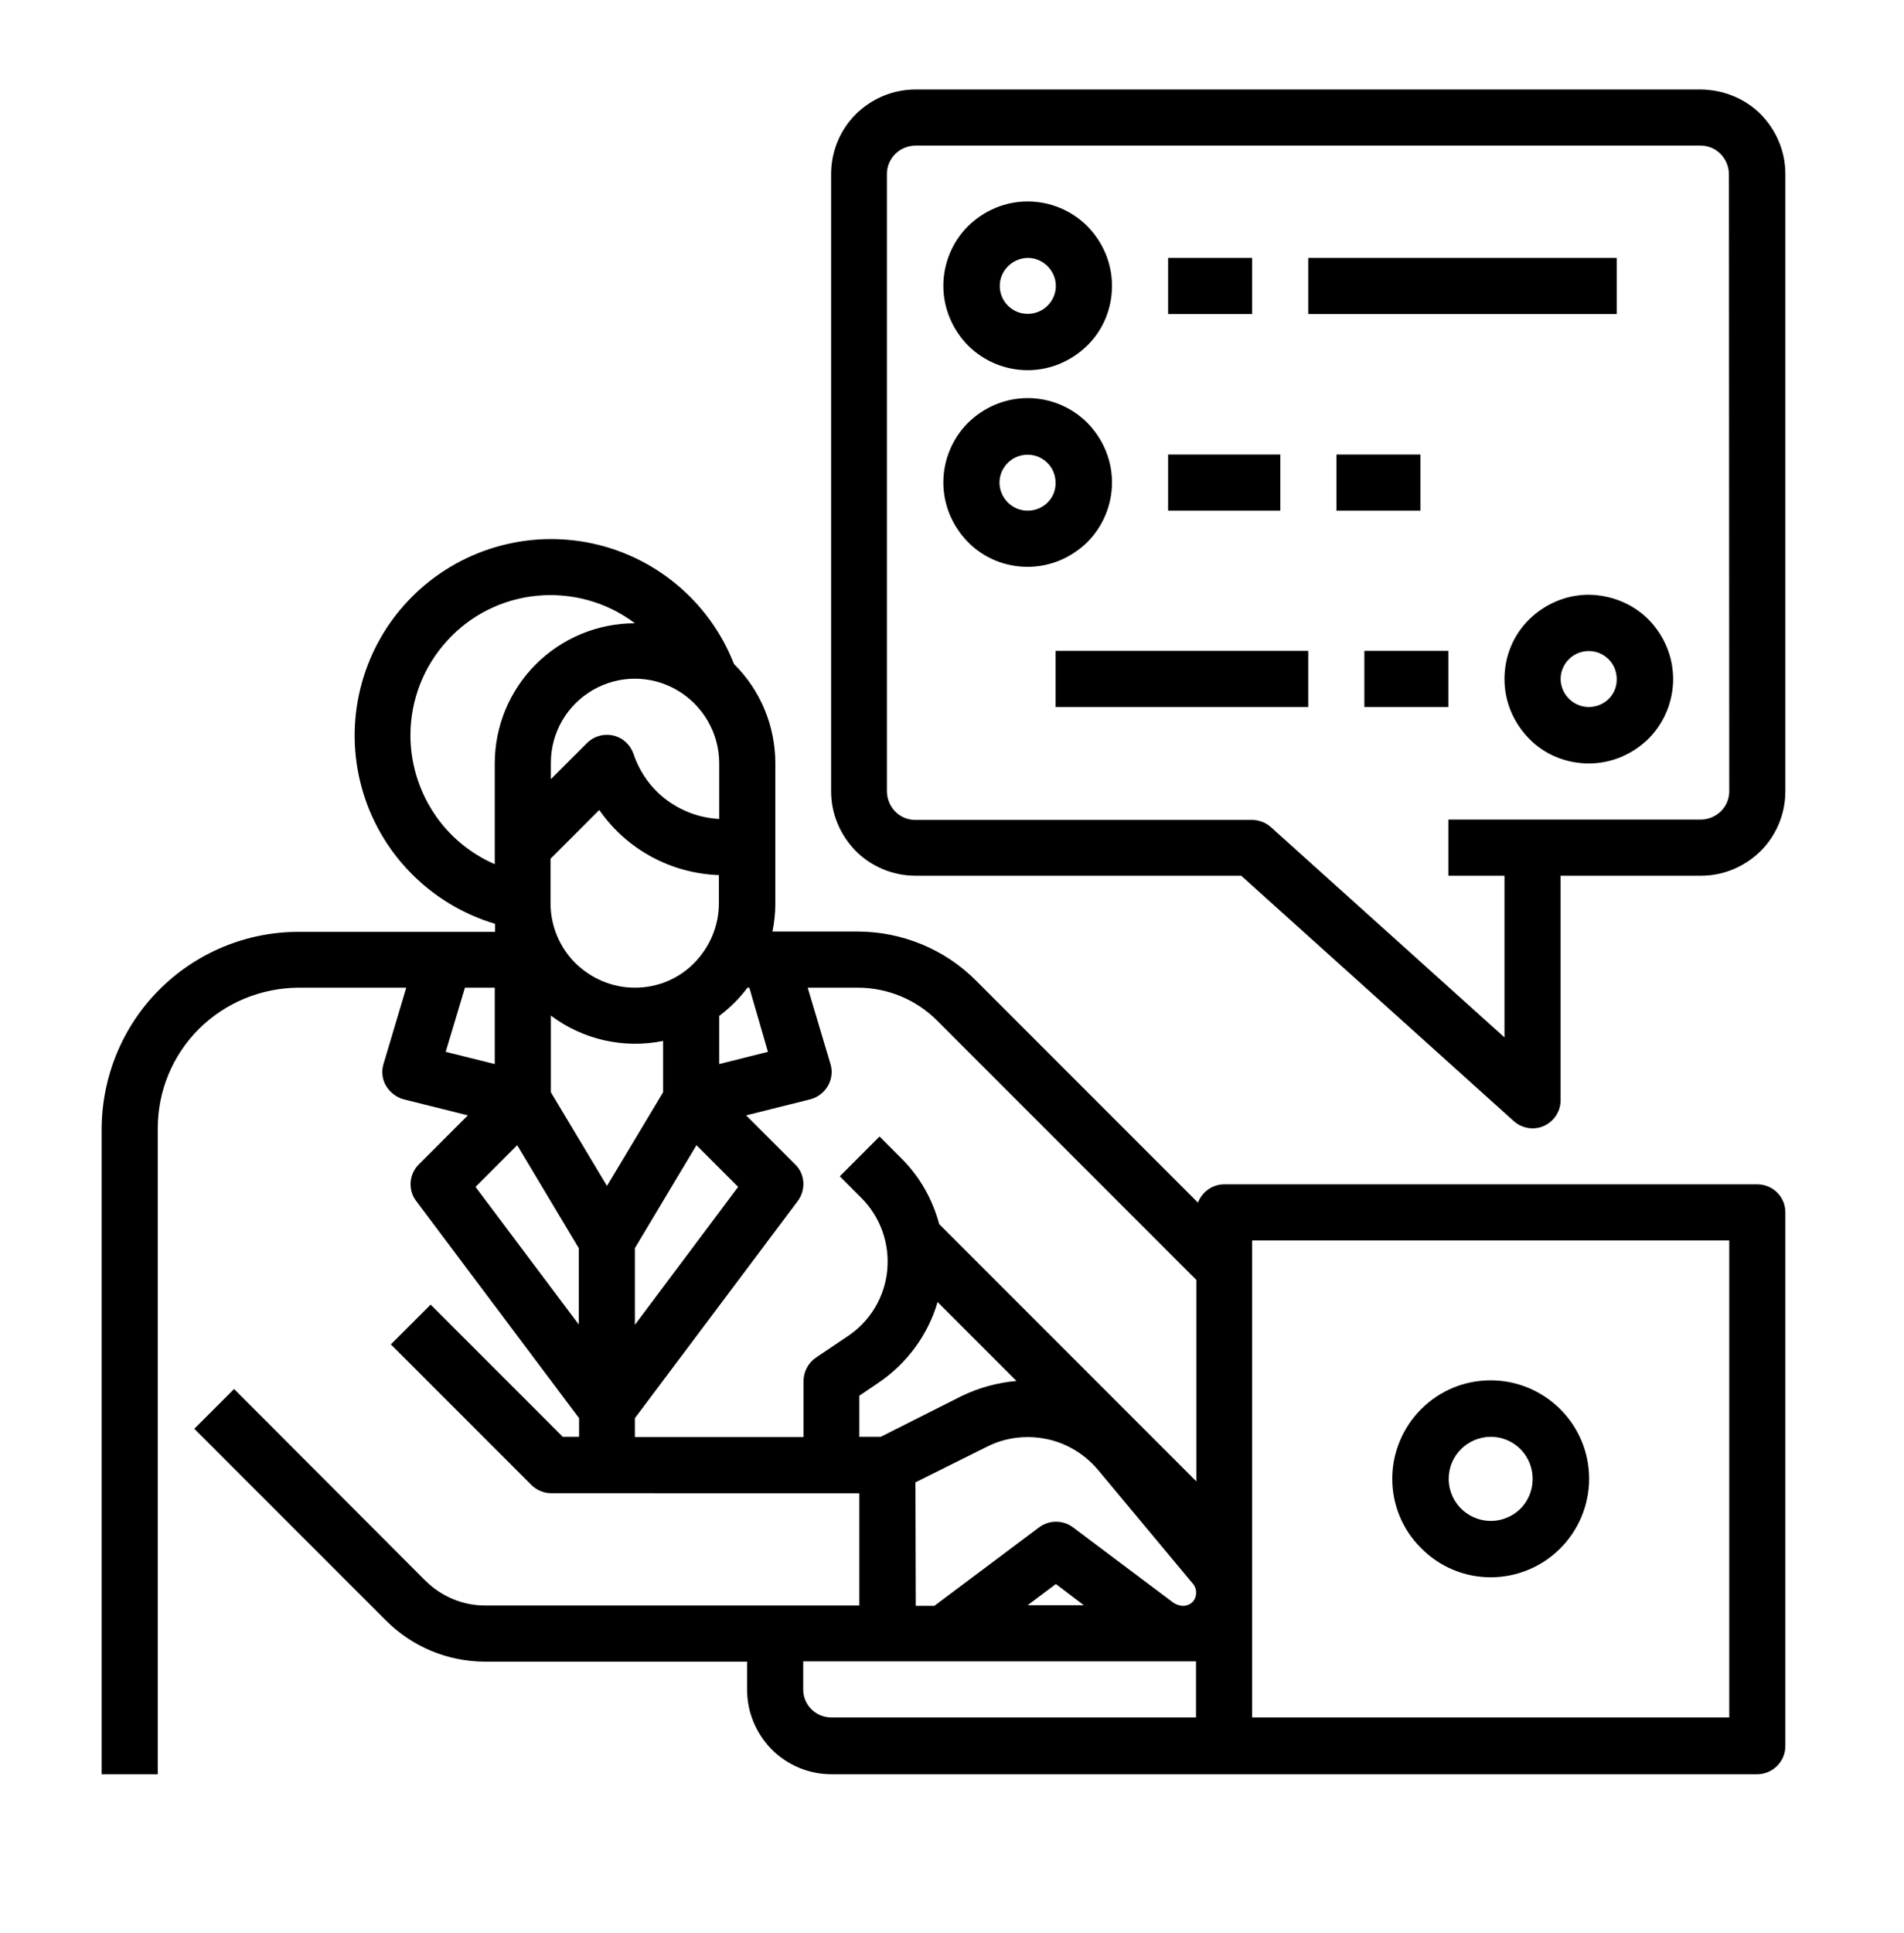 <?xml version="1.0" encoding="utf-8"?>
<!-- Generator: Adobe Illustrator 25.4.1, SVG Export Plug-In . SVG Version: 6.00 Build 0)  -->
<svg version="1.1" id="Layer_1" xmlns="http://www.w3.org/2000/svg" xmlns:xlink="http://www.w3.org/1999/xlink" x="0px" y="0px"
	 viewBox="0 0 593.8 602.5" style="enable-background:new 0 0 593.8 602.5;" xml:space="preserve">
<g>
	<path d="M548,369.2H381.8c-3.6,0-6.9,2.3-8.2,5.7l-69.1-69.1c-9.8-9.9-23.2-15.4-37.1-15.4h-26.5c0.6-2.9,0.9-5.8,0.9-8.8V238
		c0-11.7-4.6-22.8-12.9-31c-7.7-19.7-25-34-45.7-37.9c-20.8-3.9-42.1,3.2-56.4,18.7s-19.6,37.4-14,57.7
		c5.6,20.4,21.3,36.4,41.6,42.5v2.5H93c-16.2,0-31.8,6.5-43.3,18c-11.5,11.5-17.9,27.1-18,43.3v201.3h17.5V351.7
		c0-11.6,4.6-22.7,12.8-30.9S81.4,308,93,307.9h33.7l-7.1,23.8c-0.7,2.3-0.4,4.8,0.8,6.8s3.2,3.6,5.5,4.2l20,5L130.6,363
		c-3.1,3.1-3.4,8-0.8,11.4l50.8,67.7v5.8h-5.1l-41.2-41.2l-12.4,12.4l43.8,43.8c1.6,1.6,3.9,2.6,6.2,2.6H268v35H151.3
		c-7,0-13.6-2.8-18.6-7.7L73,433l-12.4,12.4l59.8,59.8c8.2,8.2,19.3,12.8,30.9,12.8H233v8.8c0,7,2.8,13.6,7.7,18.6
		c4.9,4.9,11.6,7.7,18.6,7.7H548c4.8,0,8.8-3.9,8.8-8.8V377.9C556.8,373.1,552.9,369.2,548,369.2L548,369.2z M274.7,447.9H268v-12.8
		l5.9-4c8.9-6,15.5-14.9,18.5-25.2l24.6,24.6c-5.9,0.5-11.7,2.1-17.1,4.7L274.7,447.9z M239.5,327.9l-15.2,3.8v-15h0
		c3.3-2.5,6.3-5.4,8.8-8.8h0.6L239.5,327.9z M224.3,237.9v17.4c-6-0.3-11.7-2.4-16.5-6c-4.8-3.6-8.3-8.6-10.2-14.2
		c-1-2.9-3.3-5.1-6.3-5.8c-3-0.7-6.1,0.2-8.2,2.3l-11.3,11.3v-5.1c0-9.4,5-18,13.1-22.7c8.1-4.7,18.1-4.7,26.2,0
		C219.3,219.9,224.3,228.6,224.3,237.9L224.3,237.9z M198,307.9c-7,0-13.6-2.8-18.6-7.7c-4.9-4.9-7.7-11.6-7.7-18.6v-13.9l15.2-15.2
		c8.5,12.3,22.4,19.8,37.3,20.3v8.8c0,7-2.8,13.6-7.7,18.6C211.6,305.2,205,307.9,198,307.9L198,307.9z M171.8,340.5v-23.9
		c10,7.5,22.7,10.4,35,7.9v16l-17.5,29.2L171.8,340.5z M198,389.1l19.2-32.1l13,13L198,413V389.1z M128,229.2
		c0-10.9,4.1-21.4,11.4-29.4c7.3-8.1,17.4-13.1,28.2-14.1c10.8-1,21.7,2,30.4,8.6c-11.6,0-22.7,4.6-30.9,12.8
		c-8.2,8.2-12.8,19.3-12.8,30.9v31.4c-7.8-3.4-14.5-9-19.1-16.1C130.5,246.1,128,237.7,128,229.2L128,229.2z M139,327.9l6-20h9.3
		v23.8L139,327.9z M148.3,370l13-13l19.2,32.1v23.8L148.3,370z M198,442.1l50.8-67.7c2.6-3.5,2.3-8.4-0.8-11.4l-15.3-15.3l20-5
		c2.3-0.6,4.3-2.1,5.5-4.2s1.5-4.5,0.8-6.8l-7.1-23.8h15.6c9.3,0,18.2,3.7,24.7,10.2l80.9,80.9v62.8l-80.2-80.2
		c-2.1-7.8-6.1-14.9-11.9-20.6l-6.7-6.7l-12.4,12.4l6.7,6.7c6,6,8.9,14.3,8.1,22.6c-0.8,8.4-5.4,16-12.4,20.6l-9.8,6.6h0
		c-2.4,1.6-3.9,4.4-3.9,7.3v17.5H198L198,442.1z M285.5,462.1l22.3-11.1c5.7-2.9,12.3-3.7,18.6-2.4c6.3,1.3,11.9,4.7,16.1,9.7
		l29.6,35.5c1,1.2,1.2,2.9,0.6,4.4s-2.1,2.4-3.7,2.4c-1.1,0-2.2-0.4-3.1-1l-31.3-23.5c-3.1-2.3-7.4-2.3-10.5,0l-32.7,24.5h-5.8
		L285.5,462.1z M338,500.4h-17.5l8.8-6.6L338,500.4z M250.5,526.7v-8.8H373v17.5H259.3C254.4,535.4,250.5,531.5,250.5,526.7z
		 M539.3,535.4H390.5V386.7h148.8V535.4z"/>
	<path d="M464.9,491.7c8.1,0,15.9-3.2,21.7-9c5.7-5.7,9-13.5,9-21.7s-3.2-15.9-9-21.7c-5.7-5.7-13.5-9-21.7-9s-15.9,3.2-21.7,9
		c-5.7,5.7-9,13.5-9,21.7c0,8.1,3.2,15.9,9,21.6C449,488.5,456.8,491.7,464.9,491.7L464.9,491.7z M464.9,447.9
		c5.3,0,10.1,3.2,12.1,8.1c2,4.9,0.9,10.6-2.8,14.3s-9.4,4.9-14.3,2.8c-4.9-2-8.1-6.8-8.1-12.1C451.8,453.8,457.6,448,464.9,447.9
		L464.9,447.9z"/>
	<path d="M530.5,27.9h-245c-7,0-13.6,2.8-18.6,7.7c-4.9,4.9-7.7,11.6-7.7,18.6v192.5c0,7,2.8,13.6,7.7,18.6
		c4.9,4.9,11.6,7.7,18.6,7.7h101.6l85,76.5h0c2.6,2.3,6.3,2.9,9.4,1.5s5.2-4.5,5.2-8v-70h43.8c7,0,13.6-2.8,18.6-7.7
		c4.9-4.9,7.7-11.6,7.7-18.6V54.2c0-7-2.8-13.6-7.7-18.6C544.2,30.7,537.5,28,530.5,27.9L530.5,27.9z M539.3,246.7
		c0,4.8-3.9,8.7-8.8,8.8h-78.8v17.5h17.5v50.4l-72.9-65.6c-1.6-1.4-3.7-2.2-5.9-2.2h-105c-4.8,0-8.7-3.9-8.8-8.8V54.2
		c0-4.8,3.9-8.7,8.8-8.8h245c4.8,0,8.7,3.9,8.8,8.8L539.3,246.7z"/>
	<path d="M320.5,115.4c7,0,13.6-2.8,18.6-7.7s7.7-11.6,7.7-18.6s-2.8-13.6-7.7-18.6c-4.9-4.9-11.6-7.7-18.6-7.7s-13.6,2.8-18.6,7.7
		c-4.9,4.9-7.7,11.6-7.7,18.6c0,7,2.8,13.6,7.7,18.6C306.9,112.7,313.6,115.4,320.5,115.4L320.5,115.4z M320.5,80.4
		c3.5,0,6.7,2.1,8.1,5.4c1.4,3.3,0.6,7-1.9,9.5s-6.3,3.2-9.5,1.9c-3.3-1.4-5.4-4.5-5.4-8.1C311.8,84.4,315.7,80.5,320.5,80.4z"/>
	<path d="M364.3,80.4h26.2v17.5h-26.2V80.4z"/>
	<path d="M408,80.4h96.2v17.5H408V80.4z"/>
	<path d="M495.5,185.4c-7,0-13.6,2.8-18.6,7.7s-7.7,11.6-7.7,18.6s2.8,13.6,7.7,18.6s11.6,7.7,18.6,7.7s13.6-2.8,18.6-7.7
		c4.9-4.9,7.7-11.6,7.7-18.6c0-7-2.8-13.6-7.7-18.6C509.2,188.2,502.5,185.5,495.5,185.4L495.5,185.4z M495.5,220.4
		c-3.5,0-6.7-2.1-8.1-5.4c-1.4-3.3-0.6-7,1.9-9.5s6.3-3.2,9.5-1.9c3.3,1.4,5.4,4.5,5.4,8.1C504.3,216.5,500.4,220.4,495.5,220.4z"/>
	<path d="M425.5,202.9h26.2v17.5h-26.2V202.9z"/>
	<path d="M329.3,202.9H408v17.5h-78.8V202.9z"/>
	<path d="M346.8,150.4c0-7-2.8-13.6-7.7-18.6c-4.9-4.9-11.6-7.7-18.6-7.7s-13.6,2.8-18.6,7.7c-4.9,4.9-7.7,11.6-7.7,18.6
		s2.8,13.6,7.7,18.6s11.6,7.7,18.6,7.7c7,0,13.6-2.8,18.6-7.7C344,164.1,346.8,157.4,346.8,150.4L346.8,150.4z M320.5,159.2
		c-3.5,0-6.7-2.1-8.1-5.4c-1.4-3.3-0.6-7,1.9-9.5s6.3-3.2,9.5-1.9c3.3,1.4,5.4,4.5,5.4,8.1C329.3,155.3,325.4,159.2,320.5,159.2z"/>
	<path d="M364.3,141.7h35v17.5h-35V141.7z"/>
	<path d="M416.8,141.7H443v17.5h-26.2V141.7z"/>
</g>
</svg>
